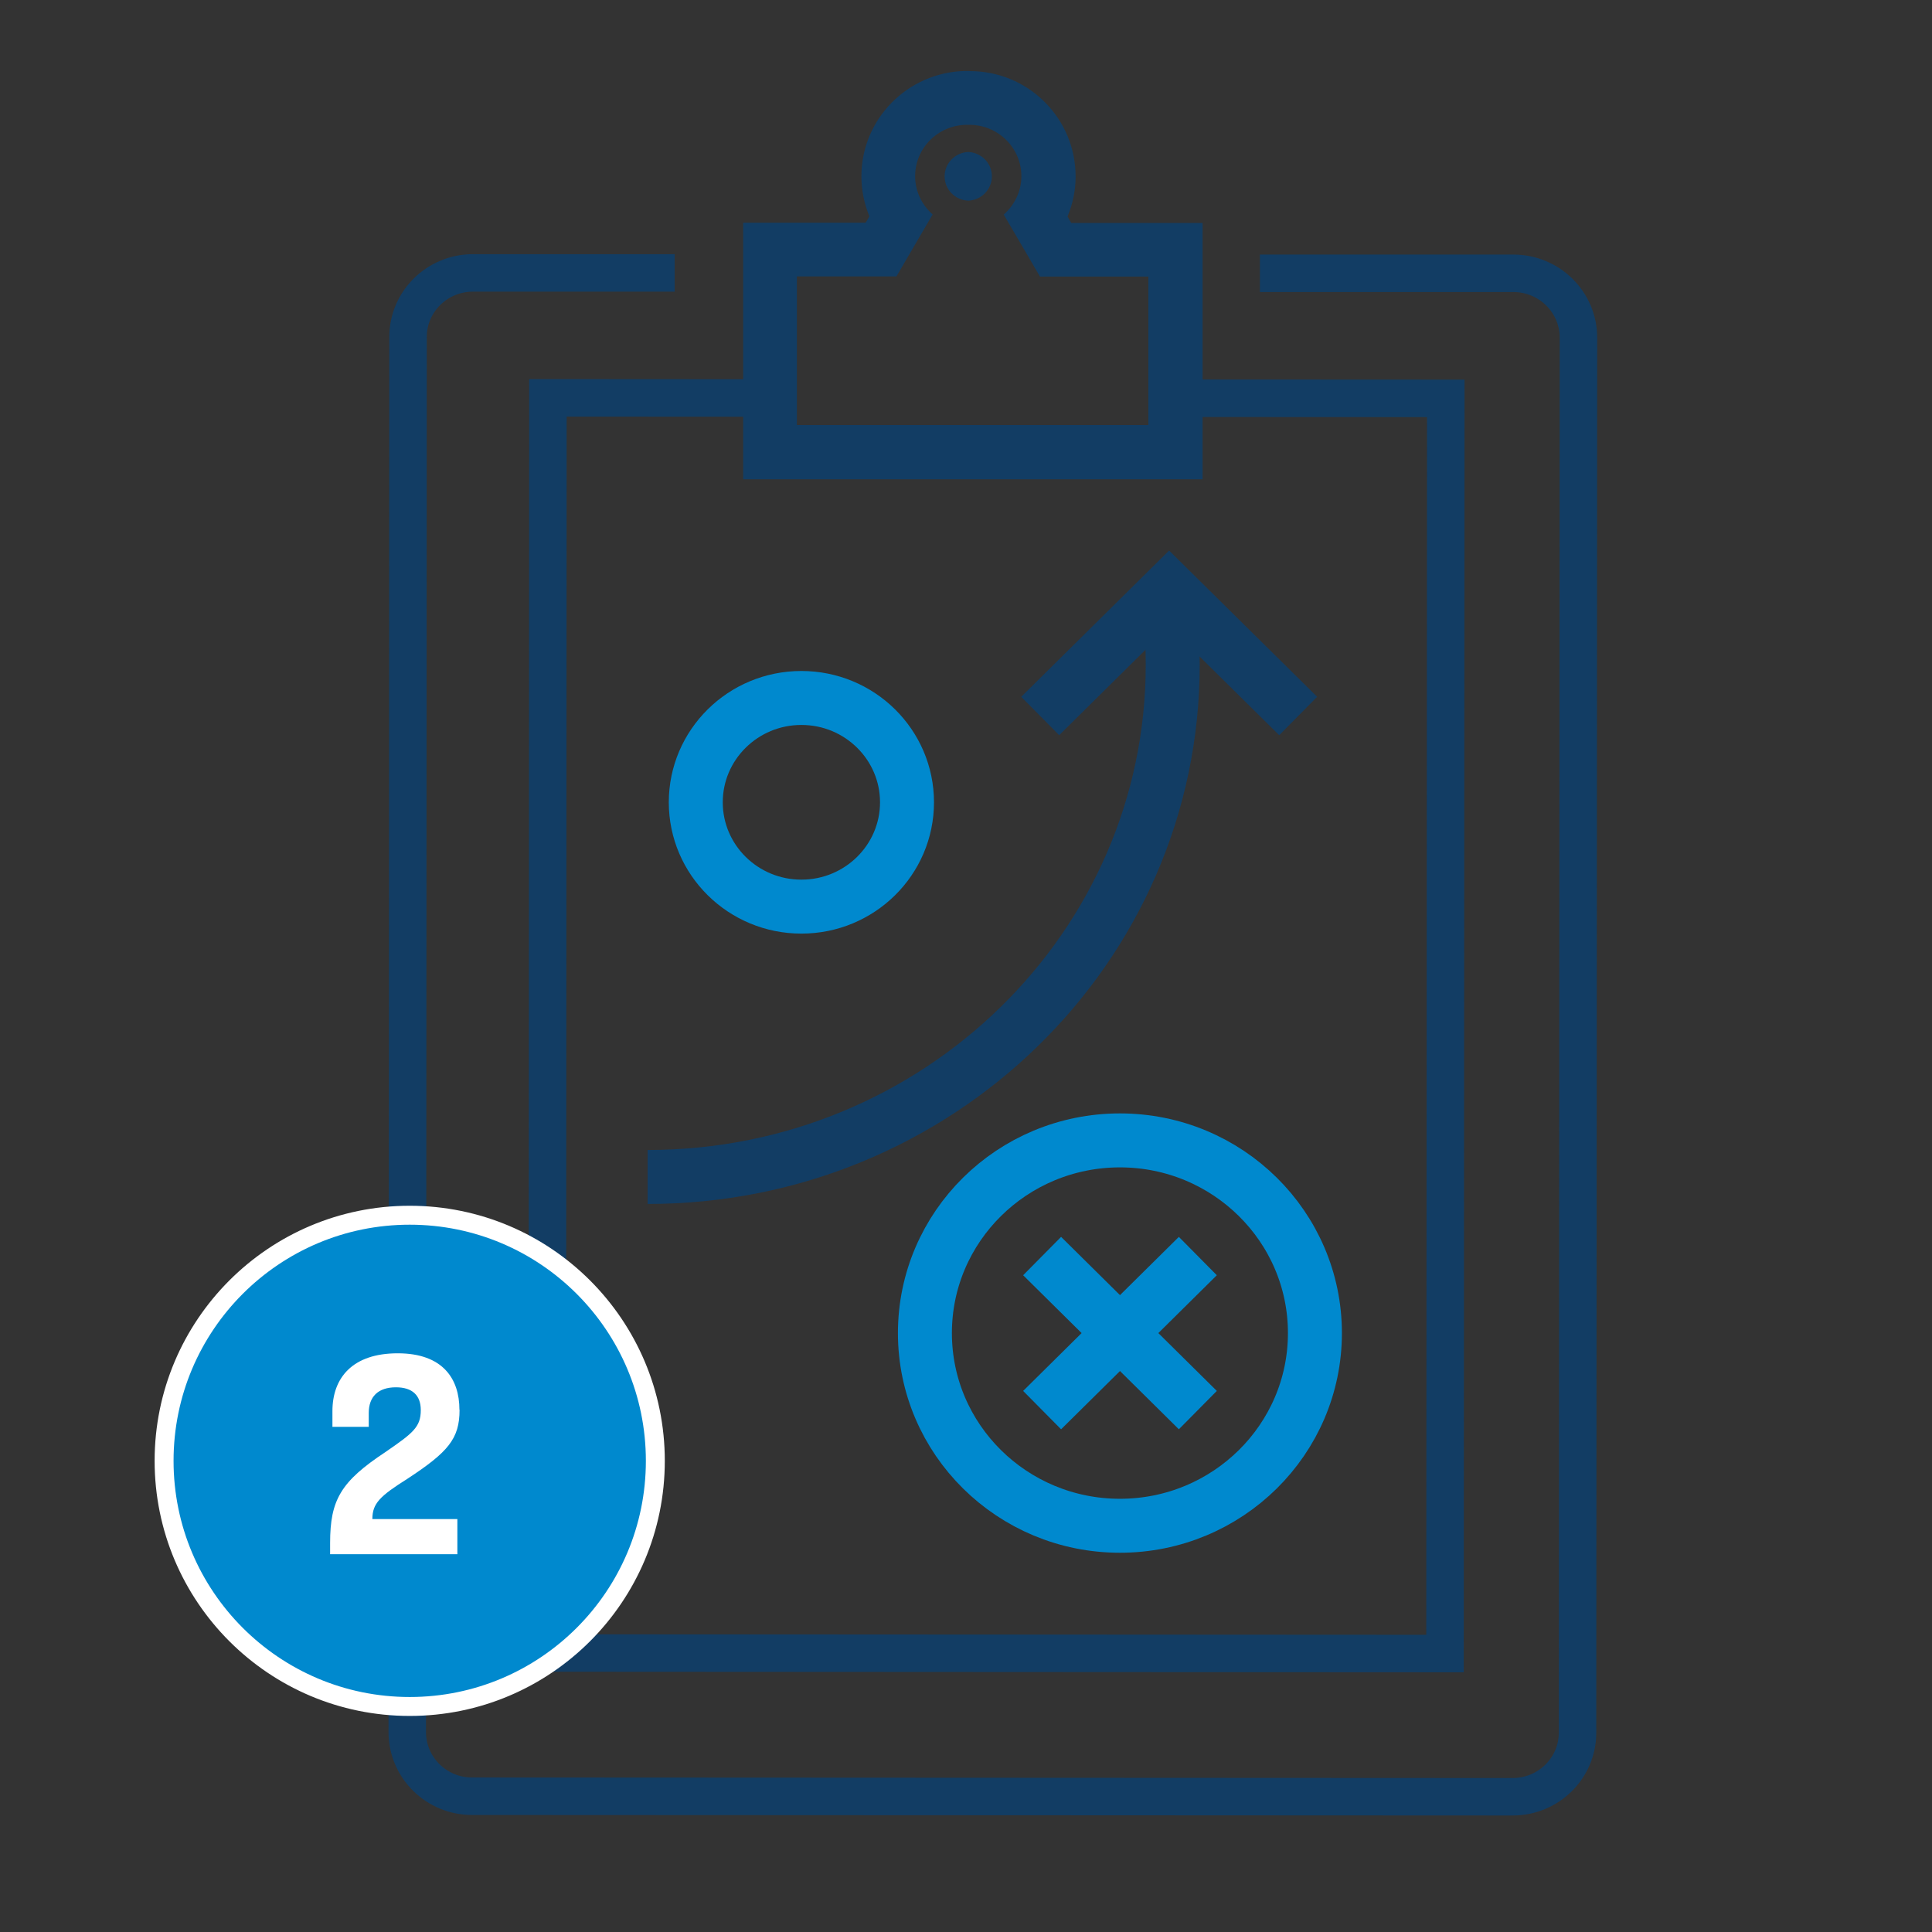 <?xml version="1.0" encoding="UTF-8"?><svg id="Icons" xmlns="http://www.w3.org/2000/svg" viewBox="0 0 150 150"><rect x="0" y="0" width="150" height="150" fill="#333333" stroke="none"/><defs><style>.cls-1{fill:#fff;}.cls-2{fill:#123d64;}.cls-3{fill:#0089ce;stroke:#fff;stroke-width:1.47px;}.cls-4,.cls-5{stroke-width:4.19px;}.cls-4,.cls-5,.cls-6{fill:none;}.cls-4,.cls-6{stroke:#123d64;}.cls-5{stroke:#0089ce;}.cls-6{stroke-width:2.91px;}</style></defs><path class="cls-6" d="M97.82,21.22h19.7c2.77,.01,5.03,2.24,5.03,4.99l-.07,108.32c0,2.74-2.26,4.97-5.03,4.97l-80.8-.04c-2.77,0-5.03-2.23-5.03-4.98l.06-108.32c0-2.74,2.26-4.97,5.03-4.97h15.67"/><polyline class="cls-6" points="92.53 30.92 112.25 30.93 112.19 128.38 42.49 128.34 42.54 30.89 58.12 30.9"/><path class="cls-2" d="M75.1,9.69h0s.05,0,.08,0c.03,0,.06,0,.08,0,2.23,0,4.04,1.79,4.04,3.99,0,1.19-.54,2.24-1.37,2.98l1.9,3.25,.91,1.56h8.42s0,11.53,0,11.53h-27.29v-11.54s7.73,0,7.73,0l.91-1.56,1.9-3.25c-.83-.73-1.36-1.79-1.36-2.97,0-2.21,1.81-3.99,4.04-3.99m.08,5.89c1.02-.04,1.84-.87,1.84-1.89,0-1.02-.81-1.84-1.83-1.89-1.02,.04-1.84,.87-1.84,1.89s.81,1.85,1.84,1.89m.09-10.07h-.34c-4.46,.1-8.05,3.73-8.05,8.18,0,1.08,.22,2.13,.62,3.11l-.29,.49h-5.32s-4.19,0-4.19,0v4.19s0,11.54,0,11.54v4.19s4.19,0,4.19,0h31.48v-4.19s0-11.52,0-11.52v-4.19s-4.19,0-4.19,0h-6.01s-.29-.5-.29-.5c.41-.97,.63-2.03,.63-3.1,0-2.2-.86-4.26-2.42-5.81-1.55-1.54-3.61-2.38-5.8-2.38h0Z"/><g><path class="cls-5" d="M102.09,103.5c0,8.26-6.78,14.96-15.14,14.96s-15.14-6.7-15.14-14.96,6.78-14.96,15.14-14.96,15.14,6.7,15.14,14.96Z"/><g><line class="cls-5" x1="93" y1="97.52" x2="80.91" y2="109.48"/><line class="cls-5" x1="80.91" y1="97.52" x2="93" y2="109.48"/></g></g><path class="cls-5" d="M70.42,62.29c0,4.47-3.67,8.1-8.2,8.1s-8.2-3.63-8.2-8.1,3.67-8.1,8.2-8.1,8.2,3.63,8.2,8.1Z"/><g><polyline class="cls-4" points="100.79 55.59 90.77 45.69 80.76 55.59"/><path class="cls-4" d="M50.28,91.38c22.51,0,40.77-17.81,40.77-39.77,0-1.37-.07-2.73-.21-4.07"/></g><circle class="cls-3" cx="31.81" cy="113.42" r="19.07"/><path class="cls-1" d="M35.68,109.46c0,2.25-.89,3.28-4.06,5.36-2.11,1.33-2.71,1.9-2.71,3.12h6.6v2.73h-9.88v-.87c0-3.35,.83-4.77,4.29-7.06,2.13-1.47,2.75-1.93,2.75-3.26,0-1.15-.66-1.77-1.93-1.77-1.38,0-2.11,.73-2.11,1.99v1.08h-2.82v-1.22c0-2.59,1.56-4.49,5.07-4.49s4.79,1.99,4.79,4.38Z"/></svg>